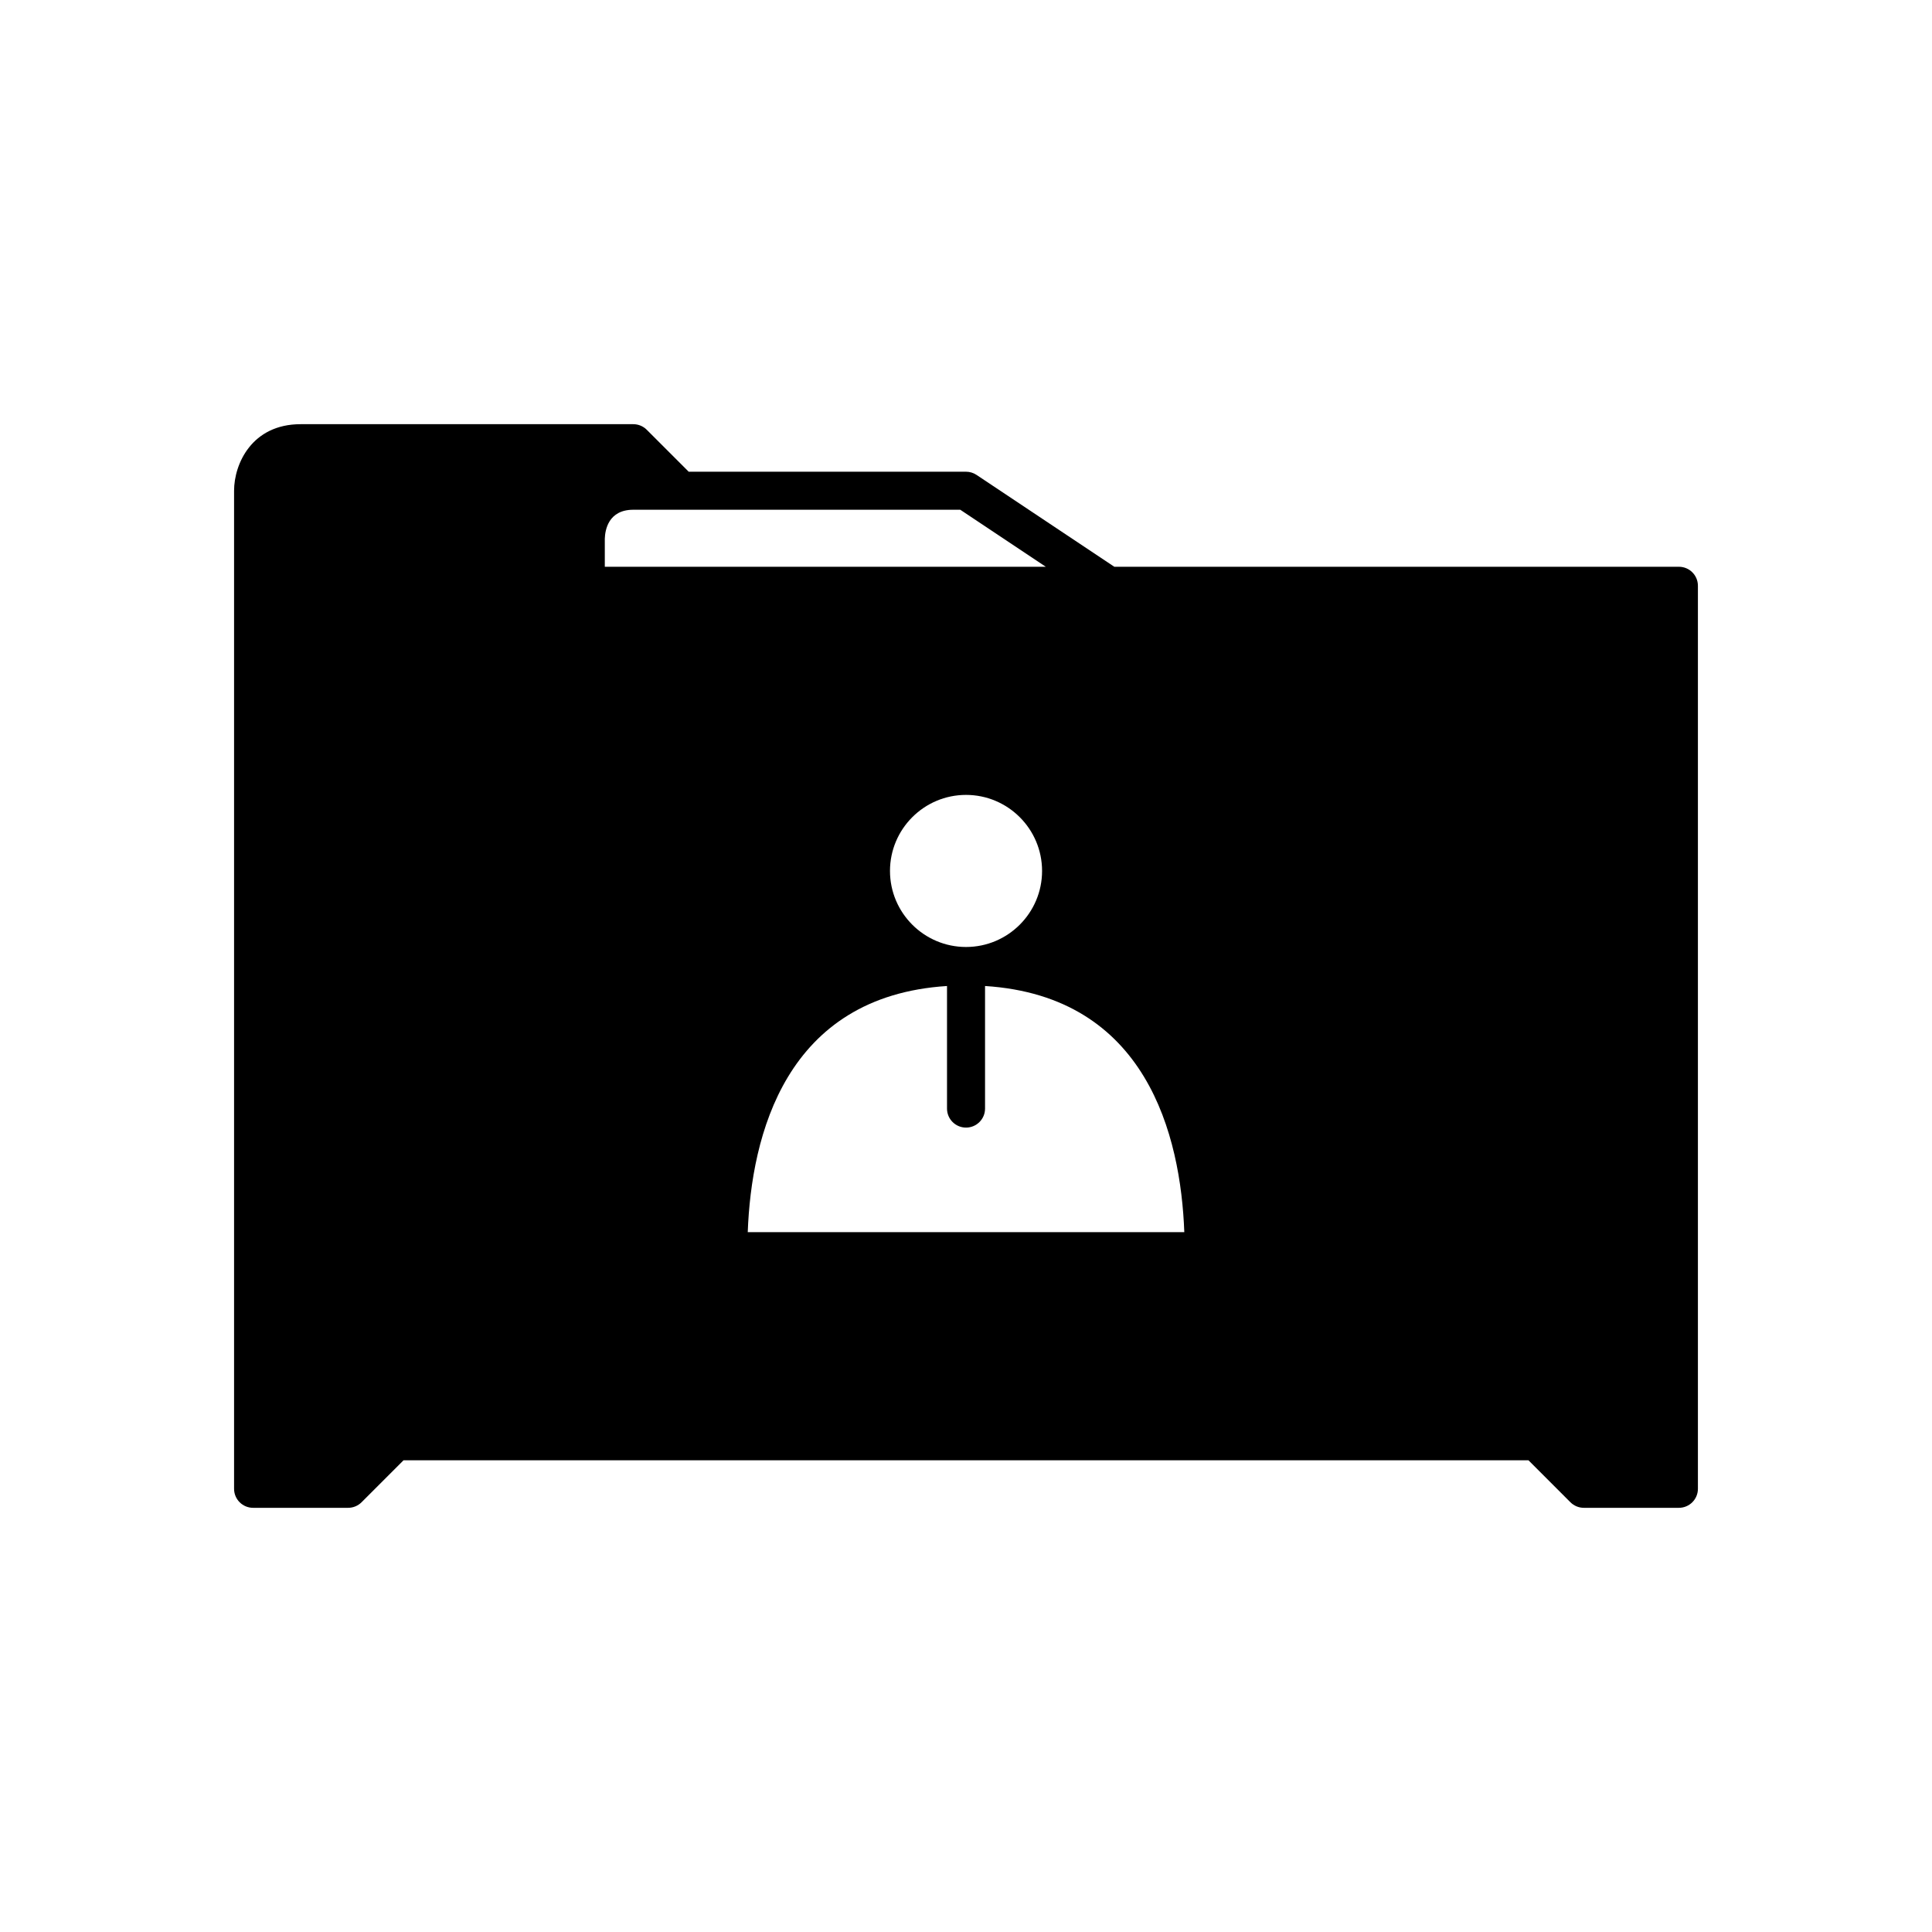 <?xml version="1.0" encoding="UTF-8"?>
<!-- Uploaded to: SVG Repo, www.svgrepo.com, Generator: SVG Repo Mixer Tools -->
<svg fill="#000000" width="800px" height="800px" version="1.1" viewBox="144 144 512 512" xmlns="http://www.w3.org/2000/svg">
 <path d="m588.93 294.2h-149.62l-36.516-24.344c-0.828-0.551-1.801-0.848-2.793-0.848h-73.488l-11.121-11.121c-0.941-0.941-2.223-1.473-3.559-1.473h-88.168c-12.938 0-17.633 10.547-17.633 17.633v264.5c0 2.781 2.254 5.039 5.039 5.039h25.191c1.336 0 2.617-0.531 3.562-1.477l11.121-11.121h298.11l11.117 11.121c0.945 0.945 2.227 1.477 3.562 1.477h25.191c2.781 0 5.039-2.254 5.039-5.039v-239.31c0-2.785-2.254-5.039-5.039-5.039zm-284.65 0v-7.449c0.074-2.305 0.953-7.664 7.559-7.664h86.641l22.672 15.113zm115.88 80.609c0 11.113-9.039 20.152-20.152 20.152s-20.152-9.039-20.152-20.152c0-11.113 9.039-20.152 20.152-20.152 11.109 0 20.152 9.039 20.152 20.152zm-78 95.723c0.957-25.57 9.934-62.5 52.809-65.23v32.484c0 2.781 2.254 5.039 5.039 5.039 2.781 0 5.039-2.254 5.039-5.039v-32.484c42.871 2.731 51.848 39.66 52.805 65.23z"/>
</svg>
